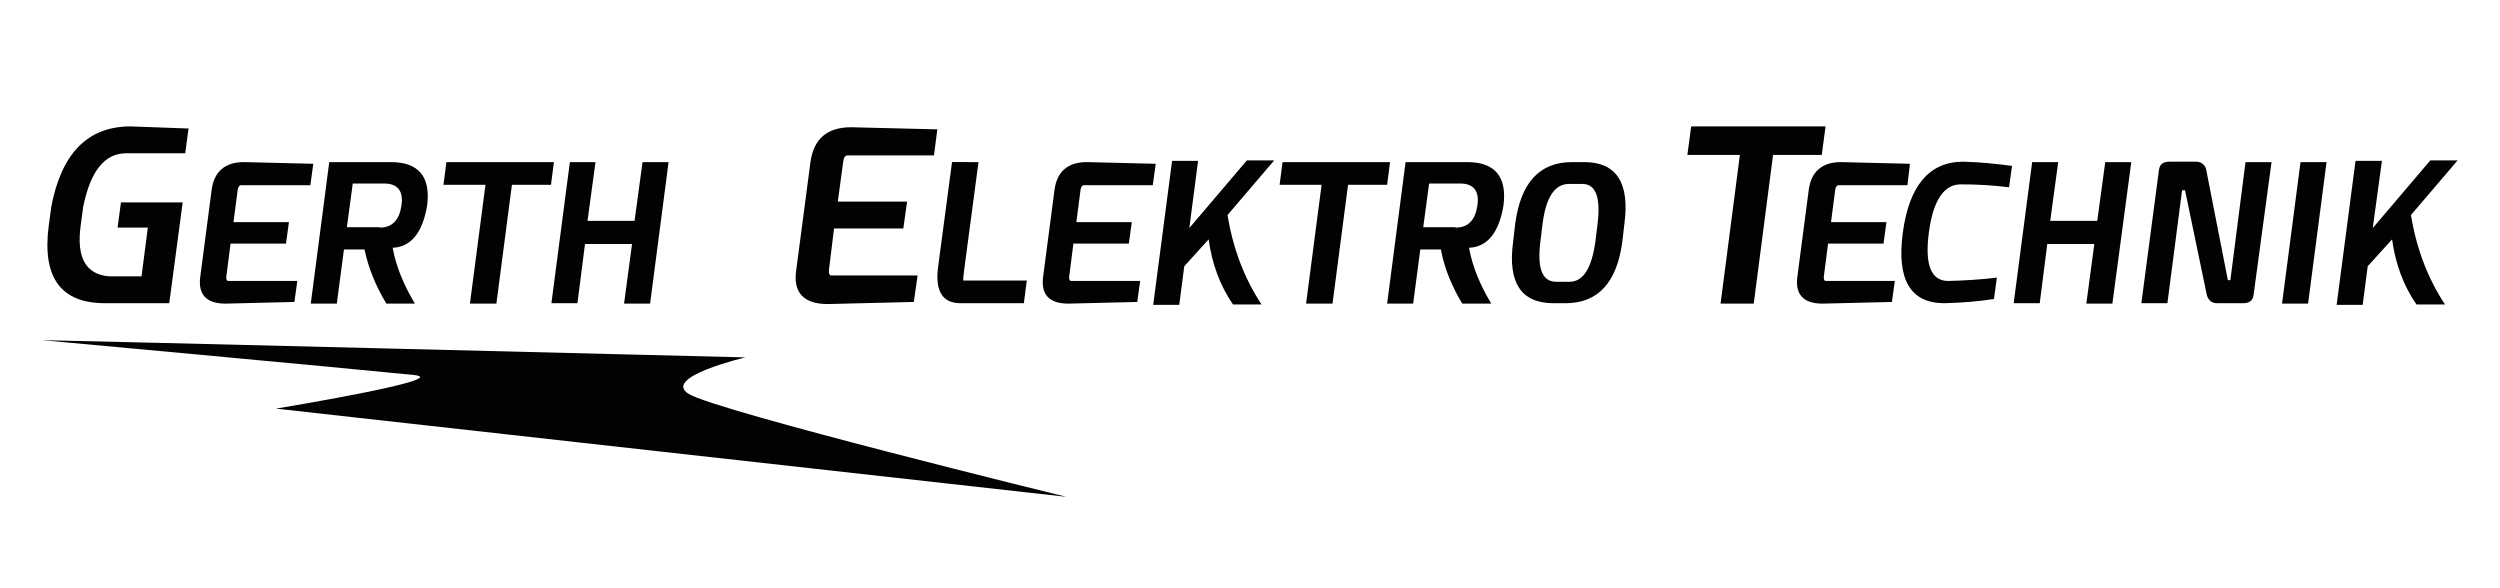 <?xml version="1.0" encoding="utf-8"?>
<!-- Generator: Adobe Illustrator 27.6.1, SVG Export Plug-In . SVG Version: 6.00 Build 0)  -->
<svg version="1.1" id="Ebene_1" xmlns="http://www.w3.org/2000/svg" xmlns:xlink="http://www.w3.org/1999/xlink" x="0px" y="0px"
	 viewBox="0 0 595.3 140" style="enable-background:new 0 0 595.3 140;" xml:space="preserve">
<style type="text/css">
	.st0{fill:#020203;}
</style>
<g>
	<path class="st0" d="M44.1,36.5H30c-5.1,0-8.5,4.3-10.2,12.8l-0.6,4.5c-1,7.5,1.2,11.5,6.7,12h7.8l1.5-11.6h-7.2l0.8-6h14.7
		l-3.2,24H25c-10.5,0-15-6.1-13.4-18.4l0.6-4.5c2.4-12.8,8.7-19.2,18.9-19.2l13.8,0.5L44.1,36.5z"/>
	<path class="st0" d="M73.9,44.1H57.4c-0.4,0-0.7,0.4-0.8,1.1l-1,7.7h13.2L68.1,58H54.9l-1,7.8c-0.1,0.7,0.1,1.1,0.5,1.1h16.4
		l-0.7,5l-16.4,0.4c-4.6,0-6.6-2.2-6-6.5l2.7-20.6c0.6-4.4,3.2-6.6,7.7-6.6L74.6,39L73.9,44.1z"/>
	<path class="st0" d="M86.8,59.4h-4.9l-1.7,12.9H74l4.4-33.7h14.7c6.6,0,9.5,3.5,8.6,10.4c-1.1,6.4-3.8,9.8-8.2,10
		c0.8,4.4,2.6,8.8,5.3,13.3H92C89.4,68,87.7,63.7,86.8,59.4z M90.4,54.2c3,0,4.7-1.8,5.2-5.3c0.5-3.4-0.9-5.2-4.1-5.2H84l-1.4,10.4
		H90.4z"/>
	<path class="st0" d="M131.9,38.6l-0.7,5.4h-9.3l-3.7,28.3h-6.3l3.7-28.3h-10l0.7-5.4H131.9z"/>
	<path class="st0" d="M141.8,38.6l-1.9,14h11.2l1.9-14h6.2l-4.4,33.7h-6.2l1.9-14.2h-11.2l-1.8,14.1h-6.2l4.4-33.6H141.8z"/>
	<path class="st0" d="M222.4,37h-20.6c-0.5,0-0.9,0.5-1,1.4l-1.3,9.6H216l-0.9,6.4h-16.5l-1.2,9.8c-0.1,0.9,0.1,1.4,0.6,1.4h20.5
		l-0.9,6.3l-20.5,0.5c-5.7,0-8.3-2.7-7.5-8.1l3.4-25.8c0.8-5.5,4-8.2,9.7-8.2l20.5,0.5L222.4,37z"/>
	<path class="st0" d="M233,38.6l-3.3,24.8c-0.3,2.2-0.4,3.4-0.3,3.4h15.1l-0.7,5.4h-15.1c-4.3,0-6.1-2.9-5.3-8.8l3.3-24.8H233z"/>
	<path class="st0" d="M274.5,44.1h-16.4c-0.4,0-0.7,0.4-0.8,1.1l-1,7.7h13.2l-0.7,5.1h-13.2l-1,7.8c-0.1,0.7,0.1,1.1,0.5,1.1h16.4
		l-0.7,5l-16.4,0.4c-4.6,0-6.6-2.2-6-6.5l2.7-20.6c0.6-4.4,3.2-6.6,7.7-6.6l16.4,0.4L274.5,44.1z"/>
	<path class="st0" d="M285.3,38.2l-2.1,16.1l13.7-16.1h6.5l-11.1,13c1.3,8,4,15.1,8.1,21.3h-6.8c-3.1-4.5-5-9.7-5.8-15.5l-5.8,6.4
		l-1.2,9.2h-6.2l4.5-34.3H285.3z"/>
	<path class="st0" d="M331,38.6l-0.7,5.4H321l-3.7,28.3H311l3.7-28.3h-10l0.7-5.4H331z"/>
	<path class="st0" d="M343.1,59.4h-4.9l-1.7,12.9h-6.2l4.4-33.7h14.7c6.6,0,9.5,3.5,8.6,10.4c-1.1,6.4-3.8,9.8-8.2,10
		c0.8,4.4,2.6,8.8,5.3,13.3h-6.9C345.6,68,343.9,63.7,343.1,59.4z M346.6,54.2c3,0,4.7-1.8,5.2-5.3c0.5-3.4-0.9-5.2-4.1-5.2h-7.4
		l-1.4,10.4H346.6z"/>
	<path class="st0" d="M386.8,53.3l-0.5,4.3c-1.3,9.7-5.8,14.6-13.5,14.6h-2.9c-7.7,0-10.9-4.9-9.6-14.6l0.5-4.3
		c1.3-9.8,5.8-14.7,13.5-14.7h2.9C384.9,38.6,388.1,43.5,386.8,53.3z M373.6,43.8c-3.4,0-5.5,3.2-6.3,9.6l-0.5,4.1
		c-0.8,6.4,0.4,9.6,3.8,9.6h3.1c3.3,0,5.3-3.2,6.2-9.6l0.5-4.1c0.8-6.4-0.4-9.6-3.6-9.6H373.6z"/>
	<path class="st0" d="M434.7,30.1l-0.9,6.8h-11.6l-4.6,35.4h-7.9l4.6-35.4h-12.5l0.9-6.8H434.7z"/>
	<path class="st0" d="M454.2,44.1h-16.4c-0.4,0-0.7,0.4-0.8,1.1l-1,7.7h13.2l-0.7,5.1h-13.2l-1,7.8c-0.1,0.7,0.1,1.1,0.5,1.1h16.4
		l-0.7,5L434,72.3c-4.6,0-6.6-2.2-6-6.5l2.7-20.6c0.6-4.4,3.2-6.6,7.7-6.6l16.4,0.4L454.2,44.1z"/>
	<path class="st0" d="M474.8,71.2c-3.8,0.6-7.8,0.9-11.8,1c-8.1,0-11.4-5.6-9.9-16.8c1.5-11.2,6.3-16.9,14.4-16.9
		c4,0.1,7.8,0.5,11.6,1l-0.7,5.1c-3.9-0.5-7.7-0.7-11.5-0.7c-4,0-6.6,3.8-7.6,11.5c-1,7.6,0.5,11.5,4.6,11.5
		c3.8-0.1,7.6-0.3,11.6-0.8L474.8,71.2z"/>
	<path class="st0" d="M490.1,38.6l-1.9,14h11.2l1.9-14h6.2L503,72.3h-6.2l1.9-14.2h-11.2l-1.8,14.1h-6.2l4.4-33.6H490.1z"/>
	<path class="st0" d="M509.9,72.2l4.2-31.8c0.2-1.3,1-1.9,2.5-1.9h6.3c1.2,0,2,0.6,2.4,1.7l5.2,26.5h0.6l3.6-28.1h6.2l-4.3,31.8
		c-0.2,1.2-1,1.8-2.5,1.8H528c-1.3,0-2.1-0.6-2.5-1.9l-5.2-25h-0.7l-3.5,26.9H509.9z"/>
	<path class="st0" d="M554,38.6l-4.4,33.7h-6.2l4.4-33.7H554z"/>
	<path class="st0" d="M567.2,38.2L565,54.3l13.7-16.1h6.5l-11.1,13c1.3,8,4,15.1,8.1,21.3h-6.8c-3.1-4.5-5-9.7-5.8-15.5l-5.8,6.4
		l-1.2,9.2h-6.2l4.5-34.3H567.2z"/>
</g>
<path class="st0" d="M10,81c3.5,0,167.5,4.1,167.5,4.1s-20,4.7-13.5,8.7c6.6,4.1,89.9,24.5,89.9,24.5l-188.2-21c0,0,42.6-7,32.9-8
	C80.8,87.5,10,81,10,81z"/>
</svg>
